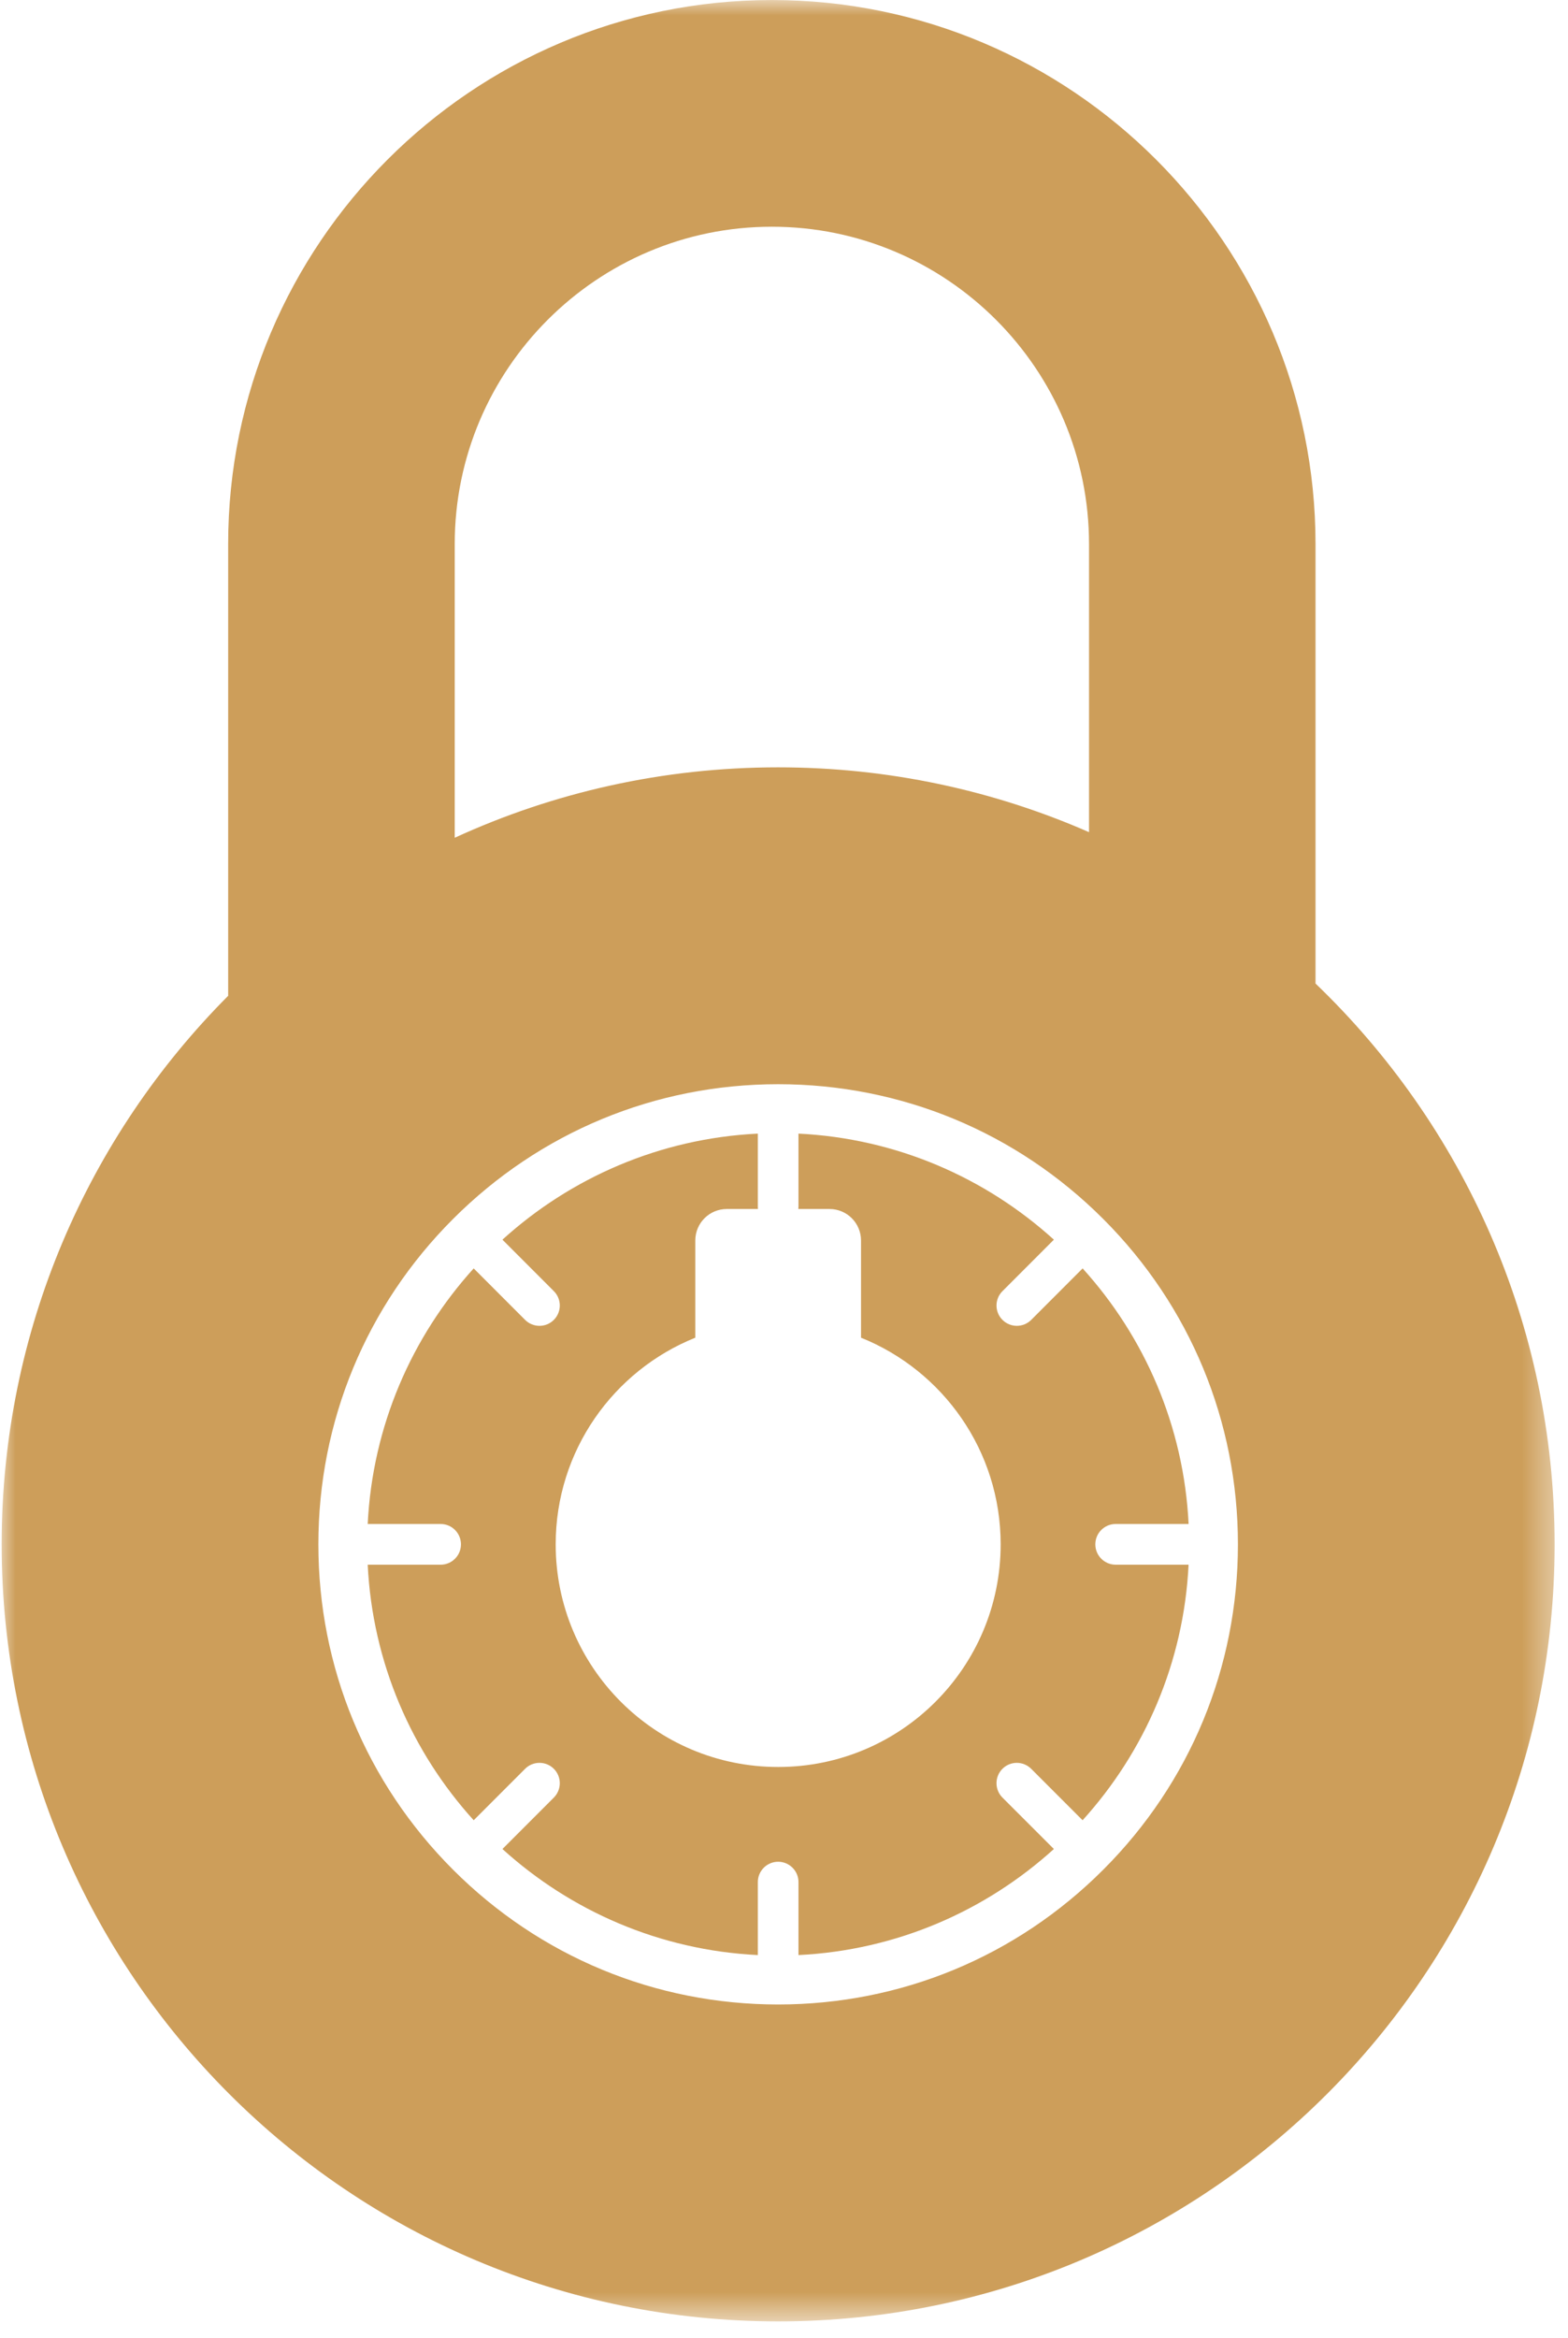 <svg xmlns="http://www.w3.org/2000/svg" width="51" height="76" viewBox="0 0 51 76" fill="none"><mask id="mask0_17_253" style="mask-type:luminance" maskUnits="userSpaceOnUse" x="0" y="0" width="51" height="76"><path d="M0 0H50.618V75.45H0V0Z" fill="white"></path></mask><g mask="url(#mask0_17_253)"><path d="M35.626 50.195C35.626 50.559 35.923 50.856 36.287 50.856H38.659C38.503 54.044 37.225 56.942 35.212 59.162L33.54 57.49C33.281 57.232 32.863 57.232 32.605 57.49C32.347 57.748 32.347 58.167 32.605 58.425L34.278 60.097C32.057 62.11 29.159 63.388 25.971 63.544V61.172C25.971 60.807 25.674 60.511 25.31 60.511C24.945 60.511 24.649 60.807 24.649 61.172V63.544C21.46 63.388 18.563 62.11 16.342 60.097L18.014 58.425C18.272 58.167 18.272 57.748 18.014 57.49C17.756 57.232 17.337 57.232 17.079 57.49L15.407 59.162C13.394 56.943 12.116 54.045 11.96 50.856H14.332C14.697 50.856 14.993 50.559 14.993 50.195C14.993 49.83 14.697 49.533 14.332 49.533H11.96C12.116 46.346 13.394 43.447 15.407 41.226L17.079 42.899C17.337 43.157 17.756 43.157 18.014 42.899C18.272 42.641 18.272 42.222 18.014 41.965L16.342 40.292C18.562 38.279 21.46 37.001 24.649 36.845V39.217C24.649 39.243 24.65 39.269 24.654 39.295H23.639C23.073 39.295 22.615 39.753 22.615 40.319V43.478C19.953 44.547 18.074 47.152 18.074 50.195C18.074 54.192 21.314 57.431 25.31 57.431C29.307 57.431 32.547 54.192 32.547 50.195C32.547 47.152 30.667 44.547 28.005 43.478V40.319C28.005 39.753 27.547 39.295 26.981 39.295H25.966C25.969 39.269 25.971 39.244 25.971 39.217V36.845C29.16 37.001 32.057 38.279 34.278 40.292L32.606 41.965C32.347 42.222 32.347 42.641 32.606 42.899C32.864 43.157 33.282 43.157 33.541 42.899L35.213 41.226C37.226 43.447 38.504 46.346 38.66 49.533H36.287C35.922 49.533 35.626 49.83 35.626 50.195ZM50.565 50.195C50.565 64.144 39.257 75.45 25.309 75.45C11.361 75.45 0.054 64.143 0.054 50.195C0.054 43.235 2.869 36.934 7.421 32.366V17.683C7.421 7.933 15.354 0.001 25.105 0.001C34.855 0.001 42.788 7.934 42.788 17.685V31.967C47.581 36.564 50.565 43.031 50.565 50.194L50.565 50.195ZM14.79 27.229C17.993 25.76 21.555 24.94 25.309 24.94C28.906 24.94 32.325 25.692 35.421 27.047V17.684C35.421 11.997 30.793 7.369 25.105 7.369C19.418 7.369 14.79 11.996 14.79 17.684L14.79 27.229L14.79 27.229ZM40.264 50.195C40.264 46.2 38.709 42.445 35.884 39.62C33.059 36.795 29.304 35.239 25.309 35.239C21.315 35.239 17.56 36.795 14.735 39.62C11.91 42.444 10.355 46.2 10.355 50.195C10.355 54.189 11.91 57.944 14.735 60.769C17.56 63.594 21.315 65.15 25.309 65.15C29.304 65.15 33.059 63.594 35.884 60.769C38.709 57.946 40.264 54.189 40.264 50.195Z" fill="#CD9E5A"></path></g></svg>